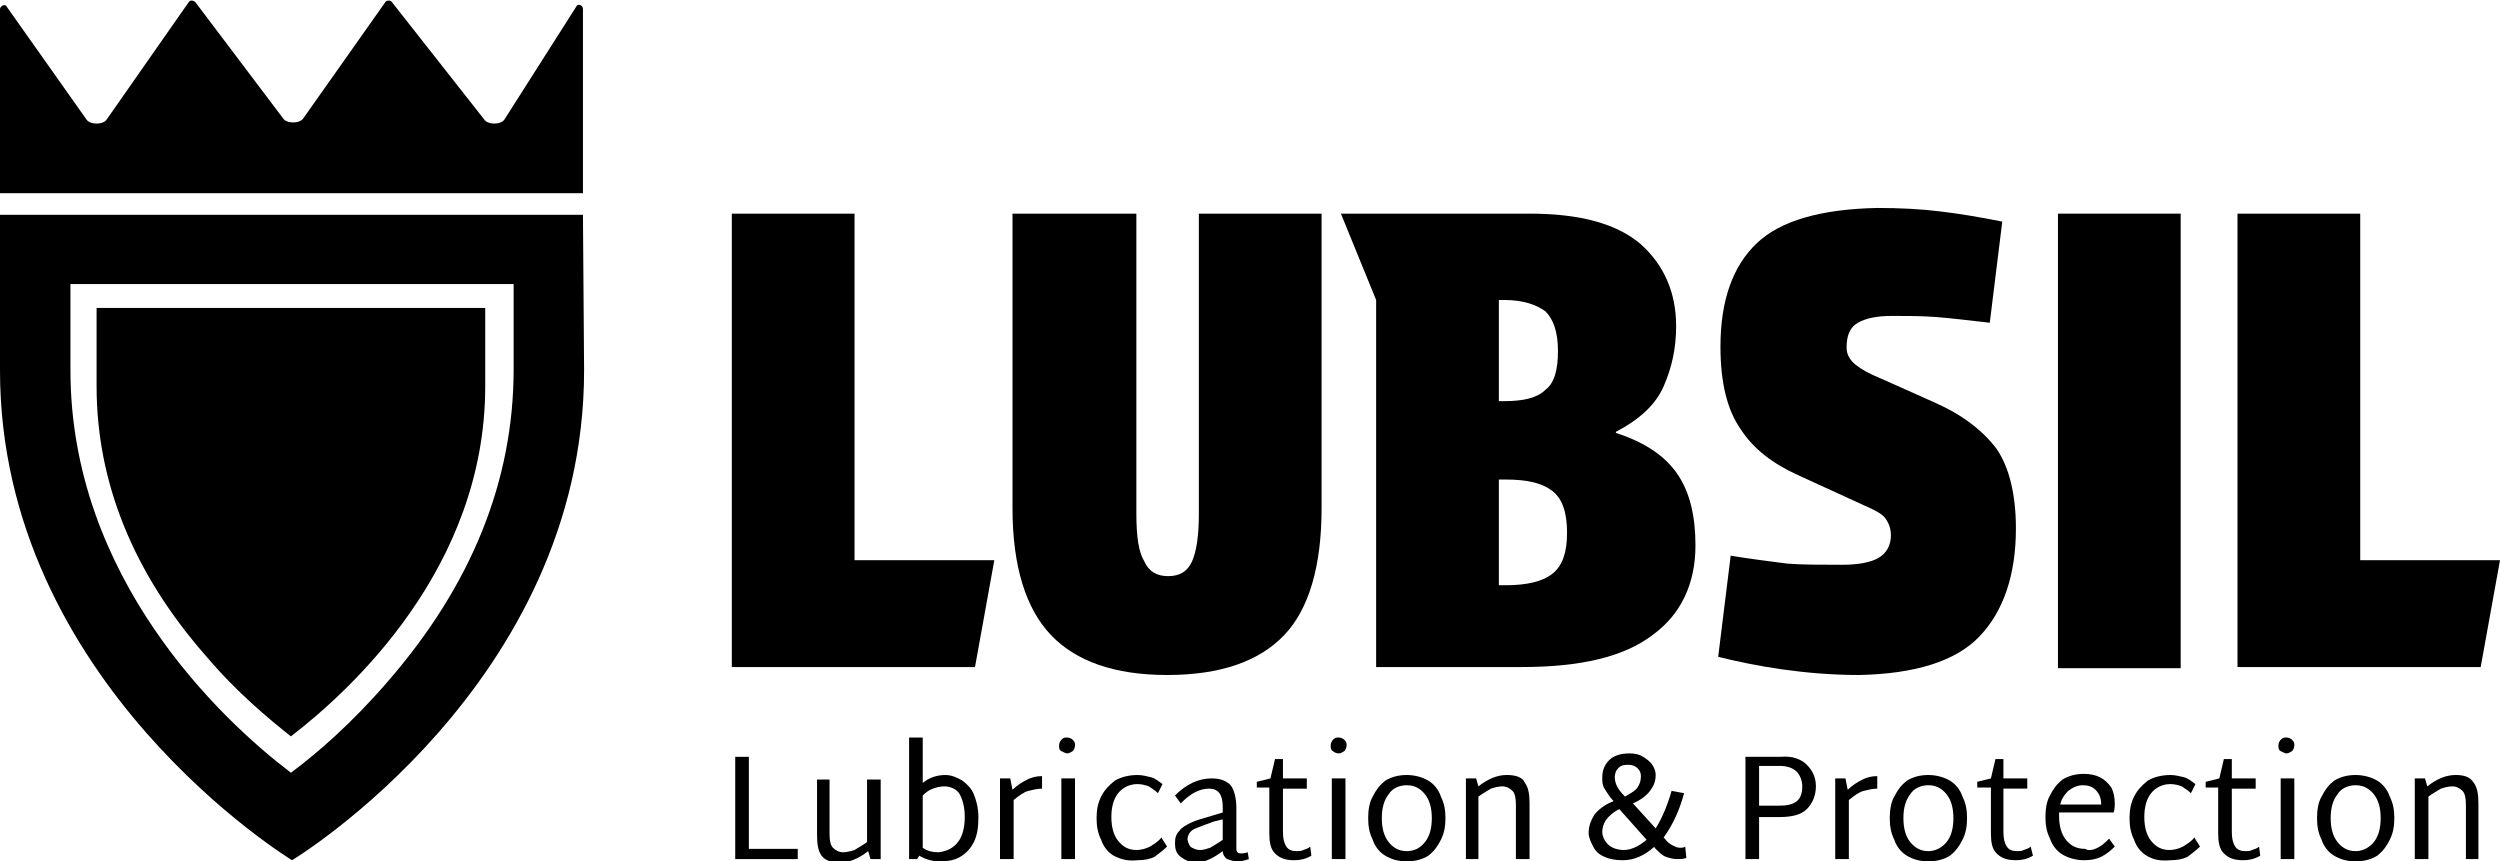 <?xml version="1.0" encoding="UTF-8"?>
<svg xmlns="http://www.w3.org/2000/svg" xmlns:xlink="http://www.w3.org/1999/xlink" version="1.1" id="Ebene_1" x="0px" y="0px" viewBox="0 0 220 75.8" xml:space="preserve">
<g>
	<path d="M64.4,18.8h10.8v30.5h12.3l-1.7,9.4H64.4V18.8z"></path>
	<path d="M100,45.2c0,2,0.2,3.4,0.7,4.2c0.4,0.9,1.1,1.3,2.1,1.3s1.7-0.4,2.1-1.3c0.4-0.9,0.6-2.3,0.6-4.2V18.8h10.8v25.9   c0,5.1-1.1,8.9-3.3,11.2c-2.2,2.3-5.6,3.5-10.3,3.5c-4.6,0-8-1.2-10.2-3.5s-3.4-6-3.4-11.2V18.8H100V45.2z"></path>
	<path d="M121.1,58.8V26.4l-3.1-7.6h16.6c4.5,0,7.7,0.9,9.8,2.7c2,1.8,3.1,4.2,3.1,7.2c0,2-0.4,3.7-1.1,5.3c-0.7,1.6-2.1,2.9-4.2,4   v0.1c2.5,0.8,4.3,2,5.4,3.6c1.1,1.6,1.6,3.7,1.6,6.3c0,3.4-1.3,6.1-3.8,7.9c-2.5,1.9-6.3,2.8-11.5,2.8h-12.8V58.8z M131.9,35.3h0.5   c1.7,0,2.9-0.3,3.6-1c0.8-0.6,1.1-1.8,1.1-3.4c0-1.7-0.4-2.8-1.1-3.5c-0.8-0.6-2-1-3.6-1h-0.5V35.3z M131.9,51.5h0.6   c1.8,0,3.2-0.3,4.1-1c0.9-0.7,1.3-1.9,1.3-3.6c0-1.8-0.4-3-1.3-3.7c-0.9-0.7-2.2-1-4.1-1h-0.6V51.5z"></path>
	<path d="M162.1,49.7c1.4,0,2.5-0.2,3.2-0.6c0.7-0.4,1.1-1.1,1.1-2c0-0.6-0.2-1.1-0.5-1.5s-0.9-0.7-1.8-1.1l-5.9-2.7   c-2.2-1-3.9-2.3-5-4c-1.2-1.7-1.8-4.1-1.8-7.3c0-4.1,1.1-7.1,3.2-9.1c2.1-2,5.7-3,10.6-3.1c2,0,3.9,0.1,5.5,0.3   c1.7,0.2,3.5,0.5,5.5,0.9l-1.1,8.9c-1.8-0.2-3.4-0.4-4.7-0.5s-2.6-0.1-3.9-0.1c-1.3,0-2.3,0.2-3,0.6s-1,1.1-1,2.2   c0,0.6,0.3,1.1,0.8,1.5c0.5,0.4,1.2,0.8,2.2,1.2l4.7,2.1c2.5,1.1,4.3,2.5,5.5,4.1c1.1,1.6,1.7,4,1.7,7c0,4.1-1.1,7.3-3.2,9.5   c-2.1,2.2-5.7,3.3-10.6,3.4c-2.4,0-4.7-0.2-6.8-0.5s-4-0.7-5.6-1.1l1.1-8.9c1.8,0.3,3.5,0.5,5,0.7   C158.6,49.7,160.3,49.7,162.1,49.7z"></path>
	<path d="M181.1,18.8h10.8v40h-10.8V18.8z"></path>
	<path d="M196.9,18.8h10.8v30.5H220l-1.7,9.4h-21.4L196.9,18.8L196.9,18.8z"></path>
</g>
<g>
	<path d="M50.7,0.6l-6.3,9.9c-0.3,0.5-1.5,0.5-1.8,0L34.5,0.2C34.4,0,34,0,33.9,0.2l-7.2,10.2c-0.3,0.5-1.5,0.5-1.8,0L17.2,0.2   C17,0,16.7,0,16.6,0.2L9.4,10.5c-0.3,0.5-1.5,0.5-1.8,0l-7-9.9C0.5,0.3,0,0.5,0,0.8V17h51.3V0.8C51.3,0.4,50.8,0.3,50.7,0.6z"></path>
</g>
<path d="M45.2,25v7.5c0,9.8-3.7,19-11.1,27.5c-3.1,3.6-6.2,6.3-8.5,8C19.4,63.3,6.2,50.8,6.2,32.6V25h19.5H45.2 M51.3,18.9H25.7H0  c0,0,0,0,0,13.7c0,27.5,25.7,43.1,25.7,43.1s25.7-15.5,25.7-43.1C51.3,18.9,51.3,18.9,51.3,18.9L51.3,18.9z"></path>
<path d="M25.6,64.8c-1.9-1.5-4.8-3.9-7.5-7.1C11.7,50.4,8.5,42.4,8.5,34v-6.9h34.2V34C42.7,50,30.8,60.8,25.6,64.8z"></path>
<g>
	<path d="M70.2,74.7v0.9h-5.5v-9h1.2v8.1H70.2z"></path>
	<path d="M77.5,68.5v7.1h-0.9l-0.2-0.7c-0.9,0.7-1.7,1-2.5,1s-1.3-0.2-1.6-0.6c-0.3-0.4-0.4-1-0.4-1.8v-4.9H73v4.8   c0,0.6,0.1,1,0.3,1.2c0.2,0.2,0.5,0.4,0.9,0.4c0.3,0,0.7-0.1,1-0.2c0.3-0.2,0.7-0.4,1.1-0.7v-5.5h1.2V68.5z"></path>
	<path d="M84.7,68.7c0.4,0.3,0.8,0.7,1,1.2s0.4,1.2,0.4,2c0,0.9-0.1,1.6-0.4,2.2s-0.7,1-1.2,1.3s-1.1,0.4-1.8,0.4s-1.3-0.2-1.8-0.5   l-0.2,0.3H80V64.9h1.2v4c0.6-0.5,1.3-0.7,2-0.7C83.7,68.2,84.2,68.4,84.7,68.7z M84.3,74.1c0.4-0.5,0.6-1.3,0.6-2.2   c0-0.9-0.2-1.6-0.5-2.1c-0.3-0.4-0.8-0.6-1.3-0.6c-0.4,0-0.7,0.1-1,0.2s-0.6,0.3-0.9,0.6v4.6c0.4,0.3,0.9,0.4,1.4,0.4   C83.4,74.9,83.9,74.6,84.3,74.1z"></path>
	<path d="M91.7,69.4c-0.4,0-0.8,0.1-1.2,0.2c-0.4,0.1-0.8,0.4-1.3,0.8v5.2H88v-7.1h0.9l0.2,1c0.4-0.4,0.9-0.7,1.3-0.9   c0.4-0.2,0.8-0.3,1.3-0.3C91.7,68.3,91.7,69.4,91.7,69.4z"></path>
	<path d="M93.4,66.1c-0.2-0.1-0.2-0.3-0.2-0.5s0.1-0.4,0.2-0.5c0.2-0.2,0.3-0.2,0.5-0.2s0.4,0.1,0.5,0.2c0.2,0.2,0.2,0.3,0.2,0.5   s-0.1,0.4-0.2,0.5c-0.2,0.1-0.3,0.2-0.5,0.2C93.8,66.3,93.6,66.2,93.4,66.1z M93.4,68.5h1.2v7.1h-1.2V68.5z"></path>
	<path d="M98,75.3c-0.5-0.3-0.9-0.8-1.1-1.4c-0.3-0.6-0.4-1.2-0.4-1.9c0-0.7,0.1-1.3,0.4-1.9s0.7-1,1.2-1.4c0.5-0.3,1.2-0.5,2-0.5   c0.4,0,0.8,0.1,1.2,0.2c0.4,0.1,0.7,0.4,1,0.6l-0.4,0.8c-0.2-0.2-0.5-0.4-0.8-0.6c-0.3-0.1-0.6-0.2-1-0.2c-0.7,0-1.3,0.3-1.7,0.8   c-0.4,0.5-0.6,1.2-0.6,2.1s0.2,1.6,0.6,2.1s0.9,0.8,1.6,0.8c0.4,0,0.8-0.1,1.2-0.3c0.3-0.2,0.7-0.4,1-0.8l0.5,0.8   c-0.3,0.3-0.7,0.6-1.1,0.9c-0.4,0.2-0.9,0.3-1.5,0.3C99.2,75.8,98.6,75.6,98,75.3z"></path>
	<path d="M109.9,75.6c-0.3,0.1-0.6,0.2-1,0.2s-0.6-0.1-0.9-0.2c-0.2-0.1-0.4-0.4-0.4-0.7c-0.8,0.6-1.6,1-2.3,1c-0.6,0-1-0.2-1.4-0.5   s-0.5-0.7-0.5-1.2s0.1-0.8,0.4-1.1c0.2-0.3,0.6-0.5,1-0.7s1.1-0.4,1.8-0.6l1-0.3V71c0-1.1-0.4-1.6-1.2-1.6c-0.4,0-0.8,0.1-1.2,0.3   c-0.4,0.2-0.8,0.5-1.3,1l-0.5-0.7c1-1,2.1-1.5,3.2-1.5c0.8,0,1.3,0.2,1.7,0.6c0.3,0.4,0.5,1.1,0.5,2v3.5c0,0.2,0,0.3,0.1,0.4   s0.2,0.1,0.3,0.1c0.1,0,0.3,0,0.6-0.1L109.9,75.6z M104.9,74.6c0.2,0.1,0.4,0.2,0.7,0.2c0.3,0,0.6-0.1,0.9-0.2   c0.3-0.2,0.7-0.4,1.1-0.7v-1.8l-0.8,0.2c-0.8,0.3-1.4,0.5-1.8,0.7c-0.3,0.2-0.5,0.5-0.5,0.9C104.6,74.3,104.7,74.5,104.9,74.6z"></path>
	<path d="M115.4,75.3c-0.5,0.3-1,0.4-1.5,0.4c-0.8,0-1.3-0.2-1.7-0.6c-0.4-0.4-0.5-1-0.5-1.8v-4h-1.1v-0.5l1.2-0.3l0.4-1.7h0.7v1.7   h2.1v0.9h-2.1v3.8c0,0.6,0.1,1,0.3,1.3c0.2,0.3,0.5,0.4,0.9,0.4c0.2,0,0.4,0,0.6-0.1s0.4-0.1,0.6-0.3L115.4,75.3z"></path>
	<path d="M117.3,66.1c-0.2-0.1-0.2-0.3-0.2-0.5s0.1-0.4,0.2-0.5c0.2-0.2,0.3-0.2,0.5-0.2s0.4,0.1,0.5,0.2c0.2,0.2,0.2,0.3,0.2,0.5   s-0.1,0.4-0.2,0.5c-0.2,0.1-0.3,0.2-0.5,0.2C117.6,66.3,117.4,66.2,117.3,66.1z M117.2,68.5h1.2v7.1h-1.2V68.5z"></path>
	<path d="M121.9,75.3c-0.5-0.3-0.9-0.8-1.1-1.4c-0.3-0.6-0.4-1.2-0.4-1.9c0-0.7,0.1-1.4,0.4-1.9c0.3-0.6,0.6-1,1.1-1.4   c0.5-0.3,1.1-0.5,1.9-0.5c0.7,0,1.4,0.2,1.9,0.5s0.9,0.8,1.1,1.4c0.3,0.6,0.4,1.2,0.4,1.9c0,0.7-0.1,1.3-0.4,1.9s-0.6,1-1.1,1.4   c-0.5,0.3-1.1,0.5-1.9,0.5S122.4,75.6,121.9,75.3z M125.4,74.1c0.4-0.5,0.6-1.2,0.6-2.1s-0.2-1.6-0.6-2.1s-0.9-0.8-1.6-0.8   s-1.3,0.3-1.6,0.8c-0.4,0.5-0.6,1.2-0.6,2.1s0.2,1.6,0.6,2.1s0.9,0.8,1.6,0.8S125,74.6,125.4,74.1z"></path>
	<path d="M134.2,68.9c0.3,0.4,0.4,1,0.4,1.8v4.9h-1.2v-4.8c0-0.6-0.1-1-0.3-1.2s-0.5-0.4-0.9-0.4c-0.3,0-0.7,0.1-1,0.2   c-0.3,0.2-0.7,0.4-1.1,0.7v5.5H129v-7.1h0.9l0.2,0.7c0.9-0.7,1.7-1,2.5-1S134,68.4,134.2,68.9z"></path>
	<path d="M148.4,75.5c-0.3,0.1-0.5,0.1-0.8,0.1c-0.4,0-0.7-0.1-1-0.2s-0.6-0.4-1-0.8v-0.1c-0.9,0.8-1.8,1.2-2.8,1.2   c-0.6,0-1.2-0.1-1.6-0.3c-0.5-0.2-0.8-0.5-1-0.9s-0.4-0.8-0.4-1.2c0-0.6,0.2-1.1,0.5-1.6c0.3-0.4,0.9-0.9,1.7-1.2   c-0.4-0.4-0.6-0.8-0.8-1.1c-0.2-0.3-0.2-0.6-0.2-1c0-0.6,0.2-1.1,0.6-1.5c0.4-0.4,1-0.6,1.8-0.6c0.5,0,0.9,0.1,1.2,0.3   c0.3,0.2,0.6,0.4,0.8,0.7c0.2,0.3,0.3,0.6,0.3,0.9c0,0.6-0.2,1-0.5,1.4s-0.8,0.8-1.5,1.1l2,2.2c0.5-0.8,1-1.9,1.4-3.3l1.1,0.2   c-0.4,1.5-1,2.8-1.8,3.9l0.1,0.1c0.2,0.3,0.5,0.5,0.7,0.6s0.4,0.2,0.6,0.2c0.2,0,0.4,0,0.5-0.1L148.4,75.5z M144.9,73.9l-2.4-2.7   c-0.6,0.3-1,0.7-1.2,1s-0.3,0.7-0.3,1c0,0.4,0.2,0.8,0.5,1.1c0.3,0.3,0.8,0.5,1.4,0.5C143.5,74.8,144.2,74.5,144.9,73.9z    M142.4,67.6c-0.2,0.2-0.3,0.5-0.3,0.8s0.1,0.6,0.2,0.8c0.1,0.2,0.3,0.5,0.7,0.9c0.5-0.3,0.9-0.5,1.1-0.8c0.2-0.3,0.3-0.6,0.3-1   c0-0.3-0.1-0.5-0.3-0.7s-0.5-0.3-0.8-0.3C142.8,67.3,142.6,67.4,142.4,67.6z"></path>
	<path d="M159,67.3c0.5,0.5,0.8,1.1,0.8,1.9s-0.3,1.5-0.8,2s-1.3,0.7-2.4,0.7h-1.8v3.7h-1.2v-9h3.1C157.7,66.5,158.5,66.8,159,67.3z    M158.6,69.2c0-0.5-0.2-1-0.5-1.3s-0.8-0.5-1.5-0.5h-1.8v3.5h1.8C158,70.9,158.6,70.4,158.6,69.2z"></path>
	<path d="M165.2,69.4c-0.4,0-0.8,0.1-1.2,0.2s-0.8,0.4-1.3,0.8v5.2h-1.2v-7.1h0.9l0.2,1c0.4-0.4,0.9-0.7,1.3-0.9   c0.4-0.2,0.8-0.3,1.3-0.3V69.4z"></path>
	<path d="M167.8,75.3c-0.5-0.3-0.9-0.8-1.1-1.4c-0.3-0.6-0.4-1.2-0.4-1.9c0-0.7,0.1-1.4,0.4-1.9c0.3-0.6,0.6-1,1.1-1.4   c0.5-0.3,1.1-0.5,1.9-0.5c0.7,0,1.4,0.2,1.9,0.5s0.9,0.8,1.1,1.4c0.3,0.6,0.4,1.2,0.4,1.9c0,0.7-0.1,1.3-0.4,1.9   c-0.3,0.6-0.6,1-1.1,1.4c-0.5,0.3-1.1,0.5-1.9,0.5C168.9,75.8,168.3,75.6,167.8,75.3z M171.3,74.1c0.4-0.5,0.6-1.2,0.6-2.1   s-0.2-1.6-0.6-2.1c-0.4-0.5-0.9-0.8-1.6-0.8c-0.7,0-1.3,0.3-1.6,0.8c-0.4,0.5-0.6,1.2-0.6,2.1s0.2,1.6,0.6,2.1   c0.4,0.5,0.9,0.8,1.6,0.8C170.3,74.9,170.9,74.6,171.3,74.1z"></path>
	<path d="M178.9,75.3c-0.5,0.3-1,0.4-1.5,0.4c-0.8,0-1.3-0.2-1.7-0.6s-0.5-1-0.5-1.8v-4H174v-0.5l1.2-0.3l0.4-1.7h0.7v1.7h2.1v0.9   h-2.1v3.8c0,0.6,0.1,1,0.3,1.3s0.5,0.4,0.9,0.4c0.2,0,0.4,0,0.6-0.1c0.2-0.1,0.4-0.1,0.6-0.3L178.9,75.3z"></path>
	<path d="M184.6,74.6c0.4-0.2,0.7-0.5,1-0.8l0.5,0.7c-0.4,0.4-0.8,0.7-1.2,0.9s-0.9,0.3-1.5,0.3c-0.7,0-1.4-0.2-1.9-0.5   s-0.9-0.8-1.1-1.4c-0.3-0.6-0.4-1.2-0.4-1.9c0-0.7,0.1-1.4,0.4-1.9c0.3-0.6,0.6-1,1.1-1.4c0.5-0.3,1.1-0.5,1.9-0.5   c0.5,0,1,0.1,1.4,0.3c0.4,0.2,0.7,0.5,1,0.9c0.2,0.4,0.3,0.9,0.3,1.4c0,0.2,0,0.5-0.1,0.8h-4.8c0,0.1,0,0.2,0,0.3   c0,0.9,0.2,1.6,0.6,2.1c0.4,0.5,0.9,0.8,1.7,0.8C183.8,74.9,184.2,74.8,184.6,74.6z M182,69.6c-0.3,0.3-0.6,0.7-0.7,1.2h3.6v-0.1   c0-0.5-0.2-0.9-0.5-1.2c-0.3-0.3-0.7-0.4-1.1-0.4C182.8,69.1,182.4,69.3,182,69.6z"></path>
	<path d="M188.9,75.3c-0.5-0.3-0.9-0.8-1.1-1.4c-0.3-0.6-0.4-1.2-0.4-1.9c0-0.7,0.1-1.3,0.4-1.9c0.3-0.6,0.7-1,1.2-1.4   c0.5-0.3,1.2-0.5,2-0.5c0.4,0,0.8,0.1,1.2,0.2s0.7,0.4,1,0.6l-0.4,0.8c-0.2-0.2-0.5-0.4-0.8-0.6c-0.3-0.1-0.6-0.2-1-0.2   c-0.7,0-1.3,0.3-1.7,0.8s-0.6,1.2-0.6,2.1s0.2,1.6,0.6,2.1c0.4,0.5,0.9,0.8,1.6,0.8c0.4,0,0.8-0.1,1.2-0.3c0.3-0.2,0.7-0.4,1-0.8   l0.5,0.8c-0.3,0.3-0.7,0.6-1.1,0.9c-0.4,0.2-0.9,0.3-1.5,0.3C190,75.8,189.4,75.6,188.9,75.3z"></path>
	<path d="M198.9,75.3c-0.5,0.3-1,0.4-1.5,0.4c-0.8,0-1.3-0.2-1.7-0.6s-0.5-1-0.5-1.8v-4h-1.1v-0.5l1.2-0.3l0.4-1.7h0.7v1.7h2.1v0.9   h-2.1v3.8c0,0.6,0.1,1,0.3,1.3s0.5,0.4,0.9,0.4c0.2,0,0.4,0,0.6-0.1c0.2-0.1,0.4-0.1,0.6-0.3L198.9,75.3z"></path>
	<path d="M200.7,66.1c-0.2-0.1-0.2-0.3-0.2-0.5s0.1-0.4,0.2-0.5c0.2-0.2,0.3-0.2,0.5-0.2s0.4,0.1,0.5,0.2c0.2,0.2,0.2,0.3,0.2,0.5   s-0.1,0.4-0.2,0.5c-0.2,0.1-0.3,0.2-0.5,0.2C201.1,66.3,200.9,66.2,200.7,66.1z M200.7,68.5h1.2v7.1h-1.2V68.5z"></path>
	<path d="M205.4,75.3c-0.5-0.3-0.9-0.8-1.1-1.4c-0.3-0.6-0.4-1.2-0.4-1.9c0-0.7,0.1-1.4,0.4-1.9c0.3-0.6,0.6-1,1.1-1.4   c0.5-0.3,1.1-0.5,1.9-0.5c0.7,0,1.4,0.2,1.9,0.5s0.9,0.8,1.1,1.4c0.3,0.6,0.4,1.2,0.4,1.9c0,0.7-0.1,1.3-0.4,1.9   c-0.3,0.6-0.6,1-1.1,1.4c-0.5,0.3-1.1,0.5-1.9,0.5S205.9,75.6,205.4,75.3z M208.9,74.1c0.4-0.5,0.6-1.2,0.6-2.1s-0.2-1.6-0.6-2.1   c-0.4-0.5-0.9-0.8-1.6-0.8c-0.7,0-1.3,0.3-1.6,0.8c-0.4,0.5-0.6,1.2-0.6,2.1s0.2,1.6,0.6,2.1c0.4,0.5,0.9,0.8,1.6,0.8   C207.9,74.9,208.5,74.6,208.9,74.1z"></path>
	<path d="M217.7,68.9c0.3,0.4,0.4,1,0.4,1.8v4.9H217v-4.8c0-0.6-0.1-1-0.3-1.2s-0.5-0.4-0.9-0.4c-0.3,0-0.7,0.1-1,0.2   c-0.3,0.2-0.7,0.4-1.1,0.7v5.5h-1.2v-7.1h0.9l0.2,0.7c0.9-0.7,1.7-1,2.5-1S217.4,68.4,217.7,68.9z"></path>
</g>
</svg>
